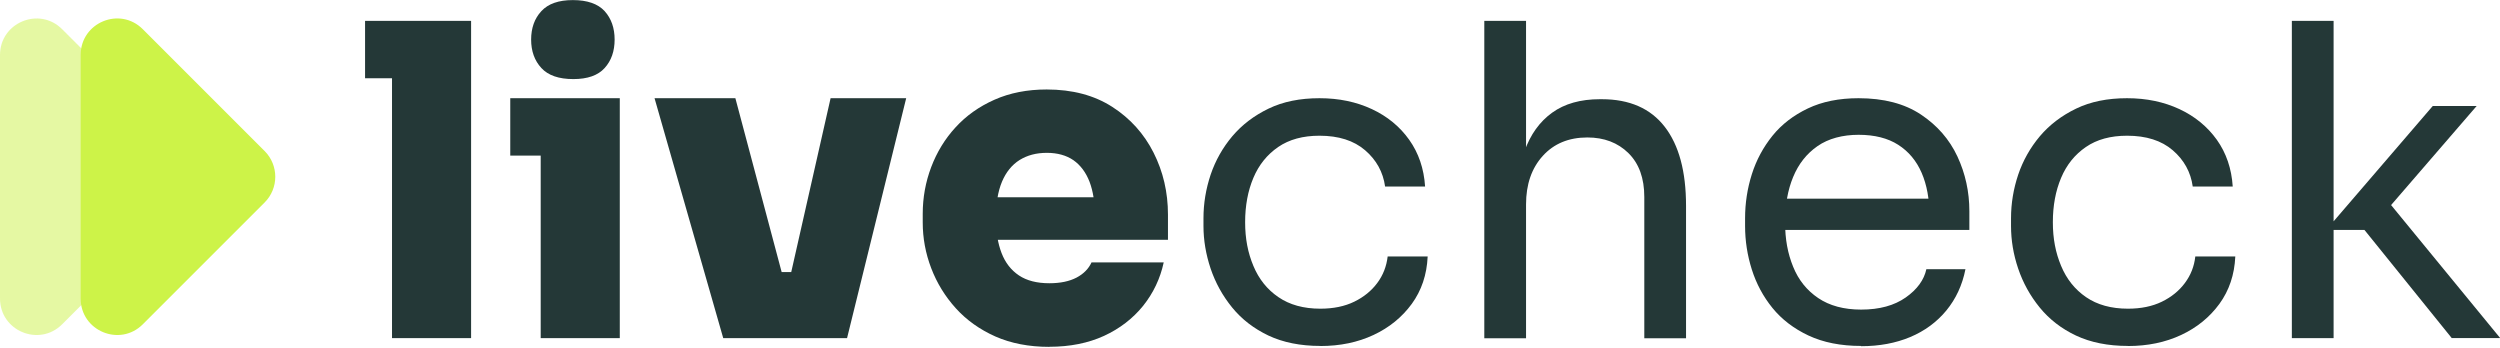 <svg width="567" height="79" viewBox="0 0 567 79" fill="none" xmlns="http://www.w3.org/2000/svg">
<g clip-path="url(#clip0_39_1697)">
<path opacity="0.5" d="M41.719 34.251L14.089 6.62C8.902 1.433 0 5.111 0 12.467V67.709C0 75.064 8.902 78.742 14.089 73.555L41.719 45.925C44.944 42.7 44.944 37.476 41.719 34.251Z" fill="#CDF348"/>
<path d="M82.797 17.748V4.734H106.844V17.748H82.797ZM88.908 76.686V4.734H106.844V76.686H88.908Z" fill="#243837"/>
<path d="M115.727 35.288V22.274H140.567V35.288H115.727ZM130.024 17.936C126.742 17.936 124.328 17.106 122.781 15.428C121.235 13.749 120.461 11.599 120.461 8.978C120.461 6.356 121.235 4.187 122.781 2.527C124.328 0.849 126.704 0.019 129.929 0.019C133.154 0.019 135.606 0.849 137.134 2.527C138.643 4.206 139.397 6.356 139.397 8.978C139.397 11.599 138.643 13.768 137.134 15.428C135.625 17.106 133.249 17.936 130.042 17.936H130.024ZM122.63 76.686V22.274H140.567V76.686H122.63Z" fill="#243837"/>
<path d="M164.029 76.686L148.45 22.274H166.782L181.267 76.686H164.01H164.029ZM169.744 76.686V61.711H187.189V76.686H169.744ZM176.062 76.686L188.378 22.274H205.522L192.112 76.686H176.043H176.062Z" fill="#243837"/>
<path d="M237.962 78.667C233.36 78.667 229.286 77.875 225.74 76.309C222.194 74.725 219.195 72.594 216.762 69.897C214.329 67.2 212.481 64.182 211.199 60.825C209.916 57.468 209.275 54.016 209.275 50.47V48.49C209.275 44.812 209.916 41.285 211.199 37.891C212.481 34.514 214.311 31.497 216.725 28.875C219.12 26.254 222.062 24.16 225.551 22.614C229.041 21.067 232.982 20.294 237.377 20.294C243.224 20.294 248.184 21.614 252.258 24.236C256.332 26.857 259.462 30.328 261.631 34.628C263.8 38.928 264.894 43.605 264.894 48.679V54.393H216.781V44.737H254.54L248.335 49.075C248.335 45.982 247.92 43.379 247.109 41.229C246.279 39.098 245.072 37.476 243.469 36.344C241.866 35.231 239.829 34.665 237.415 34.665C235 34.665 233.001 35.212 231.247 36.287C229.512 37.381 228.173 39.022 227.249 41.21C226.325 43.417 225.872 46.189 225.872 49.546C225.872 52.564 226.306 55.185 227.155 57.392C228.003 59.599 229.323 61.277 231.096 62.466C232.869 63.654 235.17 64.239 237.999 64.239C240.489 64.239 242.545 63.805 244.167 62.956C245.77 62.107 246.901 60.957 247.561 59.505H263.932C263.14 63.182 261.575 66.464 259.255 69.368C256.916 72.254 253.955 74.536 250.391 76.177C246.807 77.818 242.677 78.648 238.018 78.648L237.962 78.667Z" fill="#243837"/>
<path d="M299.465 78.459C294.939 78.459 290.997 77.667 287.678 76.102C284.358 74.517 281.623 72.405 279.454 69.746C277.286 67.086 275.664 64.144 274.57 60.919C273.495 57.694 272.948 54.469 272.948 51.263V49.49C272.948 46.133 273.495 42.851 274.57 39.626C275.664 36.401 277.304 33.496 279.492 30.893C281.699 28.291 284.434 26.216 287.715 24.632C290.997 23.047 294.845 22.274 299.258 22.274C303.671 22.274 307.613 23.104 311.14 24.745C314.648 26.386 317.477 28.706 319.608 31.704C321.739 34.703 322.947 38.23 323.211 42.304H314.139C313.686 39.022 312.158 36.269 309.612 34.081C307.047 31.874 303.596 30.78 299.258 30.78C295.505 30.78 292.393 31.629 289.884 33.345C287.395 35.062 285.509 37.381 284.264 40.342C283.019 43.303 282.397 46.642 282.397 50.395C282.397 54.148 283.019 57.317 284.264 60.297C285.509 63.295 287.395 65.653 289.941 67.388C292.468 69.123 295.637 70.01 299.446 70.01C302.408 70.01 304.973 69.482 307.142 68.425C309.31 67.369 311.046 65.955 312.366 64.182C313.686 62.409 314.459 60.41 314.723 58.165H323.795C323.607 62.315 322.4 65.879 320.193 68.916C317.986 71.933 315.101 74.291 311.517 75.97C307.934 77.648 303.916 78.478 299.446 78.478L299.465 78.459Z" fill="#243837"/>
<path d="M336.639 76.686V4.734H346.107V47.717H343.75C343.75 42.53 344.428 38.041 345.768 34.269C347.107 30.497 349.2 27.593 352.029 25.556C354.858 23.519 358.461 22.5 362.874 22.5H363.27C369.588 22.5 374.341 24.594 377.566 28.762C380.791 32.93 382.394 38.909 382.394 46.661V76.724H372.927V44.68C372.927 40.418 371.738 37.098 369.324 34.722C366.929 32.364 363.817 31.176 360.007 31.176C355.801 31.176 352.425 32.572 349.898 35.363C347.371 38.155 346.107 41.813 346.107 46.359V76.724H336.639V76.686Z" fill="#243837"/>
<path d="M422.096 78.459C417.494 78.459 413.514 77.667 410.176 76.102C406.838 74.536 404.103 72.443 401.99 69.84C399.878 67.237 398.332 64.333 397.313 61.127C396.295 57.901 395.785 54.62 395.785 51.263V49.49C395.785 46.076 396.295 42.757 397.313 39.531C398.332 36.306 399.897 33.402 401.99 30.799C404.084 28.196 406.781 26.14 410.025 24.594C413.269 23.047 417.098 22.274 421.511 22.274C427.226 22.274 431.941 23.5 435.656 25.971C439.372 28.442 442.125 31.61 443.936 35.476C445.747 39.362 446.652 43.492 446.652 47.905V52.149H399.935V45.057H439.768L437.599 48.905C437.599 45.152 437.014 41.927 435.826 39.192C434.638 36.457 432.865 34.345 430.507 32.836C428.15 31.327 425.151 30.573 421.53 30.573C417.909 30.573 414.683 31.421 412.213 33.138C409.742 34.854 407.913 37.174 406.687 40.135C405.461 43.096 404.857 46.51 404.857 50.395C404.857 54.28 405.461 57.505 406.687 60.504C407.894 63.503 409.799 65.861 412.364 67.596C414.929 69.331 418.173 70.217 422.114 70.217C426.264 70.217 429.621 69.293 432.224 67.464C434.826 65.634 436.373 63.484 436.901 61.051H445.765C445.049 64.672 443.596 67.784 441.428 70.425C439.259 73.046 436.524 75.064 433.242 76.441C429.96 77.818 426.245 78.516 422.096 78.516V78.459Z" fill="#243837"/>
<path d="M482.619 78.459C478.092 78.459 474.15 77.667 470.831 76.102C467.511 74.536 464.777 72.405 462.608 69.746C460.439 67.086 458.817 64.144 457.723 60.919C456.629 57.694 456.101 54.469 456.101 51.263V49.49C456.101 46.133 456.648 42.851 457.723 39.626C458.817 36.401 460.458 33.496 462.645 30.893C464.852 28.291 467.587 26.216 470.869 24.632C474.15 23.047 477.998 22.274 482.411 22.274C486.824 22.274 490.766 23.104 494.293 24.745C497.801 26.386 500.63 28.706 502.78 31.704C504.911 34.703 506.119 38.23 506.383 42.304H497.311C496.858 39.022 495.33 36.269 492.784 34.081C490.219 31.874 486.768 30.78 482.43 30.78C478.677 30.78 475.565 31.629 473.075 33.345C470.567 35.062 468.7 37.381 467.455 40.342C466.21 43.303 465.588 46.642 465.588 50.395C465.588 54.148 466.21 57.317 467.455 60.297C468.7 63.295 470.586 65.653 473.113 67.388C475.64 69.123 478.809 70.01 482.619 70.01C485.58 70.01 488.145 69.482 490.314 68.425C492.483 67.369 494.218 65.955 495.538 64.182C496.858 62.409 497.65 60.41 497.895 58.165H506.967C506.779 62.315 505.572 65.879 503.365 68.916C501.158 71.933 498.273 74.291 494.689 75.97C491.106 77.648 487.088 78.478 482.619 78.478V78.459Z" fill="#243837"/>
<path d="M519.792 76.686V4.734H529.26V76.686H519.792ZM556.061 76.686L536.258 52.149H527.582L551.742 24.047H561.7L539.822 49.377L540.52 44.341L567.038 76.668H556.099L556.061 76.686Z" fill="#243837"/>
<path d="M60.014 34.251L32.383 6.62C27.178 1.415 18.295 5.111 18.295 12.467V67.709C18.295 75.064 27.197 78.742 32.383 73.555L60.014 45.925C63.239 42.7 63.239 37.476 60.014 34.251Z" fill="#CDF348"/>
</g>
<defs>
<clipPath id="clip0_39_1697">
<rect width="567" height="78.667" fill="white"/>
</clipPath>
</defs>
</svg>
